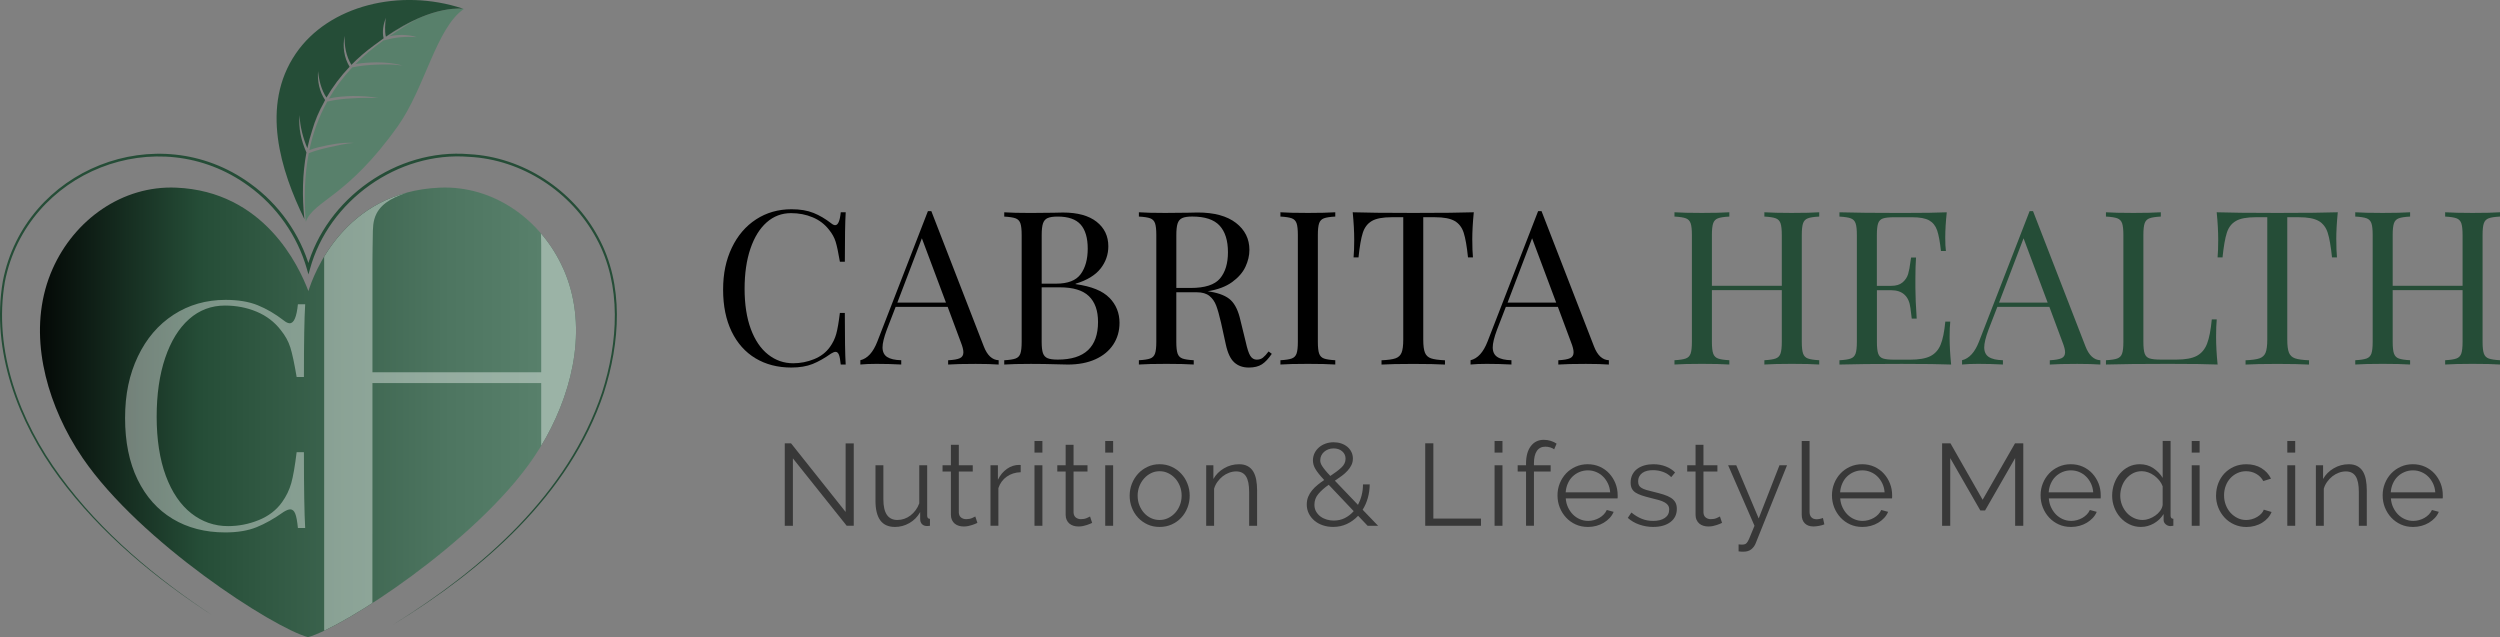 <?xml version="1.0" encoding="UTF-8"?><svg id="Layer_1" xmlns="http://www.w3.org/2000/svg" xmlns:xlink="http://www.w3.org/1999/xlink" viewBox="0 0 990 252.32"><rect x="0" y="0" width="990" height="252.32" fill="#808080" stroke="none"/><defs><style>.cls-1{fill:#fff;}.cls-2{fill:#383838;}.cls-3{opacity:.4;}.cls-4{fill:none;}.cls-5{fill:#58806b;}.cls-6{fill:#254d37;}.cls-7{fill:url(#linear-gradient);}.cls-8{clip-path:url(#clippath);}</style><clipPath id="clippath"><path class="cls-4" d="M223.05,106.39c-8.62-19.34-27.49-32.99-48.89-32.08-38.12,1.62-50.08,34.64-52.03,40.97-3.83-10.12-17.59-39.5-52.37-40.97-21.4-.91-40.27,12.74-48.89,32.08-9.68,21.71-4.33,46.67,6.81,66.8,1.57,2.83,3.27,5.58,5.1,8.25,22.75,33.26,75.54,67.23,89.19,70.87v-.03s0,.03,0,.03c13.65-3.64,66.44-37.61,89.19-70.87,1.83-2.67,3.53-5.42,5.1-8.25,11.14-20.13,16.49-45.09,6.81-66.8Z"/></clipPath><linearGradient id="linear-gradient" x1="8.05" y1="162.15" x2="237.18" y2="162.15" gradientUnits="userSpaceOnUse"><stop offset="0" stop-color="#000"/><stop offset=".31" stop-color="#254d37"/><stop offset=".42" stop-color="#305842"/><stop offset=".73" stop-color="#4d7560"/><stop offset=".9" stop-color="#58806b"/></linearGradient></defs><path class="cls-5" d="M151.93,15.21s0-.03,0-.04c-.92.66-1.8,1.31-2.62,1.94.87-.65,1.73-1.3,2.62-1.9Z"/><path class="cls-5" d="M183.33,3.42c-10.71-.53-22.32,5.42-30.5,11.12,0,.02,0,.05.01.07,4.04-2.66,8.33-4.97,12.58-7.19-3.83,2.14-7.59,4.46-11.23,6.95,3.58-.78,7.35-.74,10.82.33-4.22-.28-8.39.02-12.38,1.14l-.49.14s-.02-.09-.04-.14c-2.1,1.51-4.17,3.06-6.15,4.71-1.84,1.57-3.56,3.18-5.17,4.82,2.75-.5,5.53-.62,8.32-.68,3.43.05,6.92.25,10.22,1.26-3.39-.5-6.81-.5-10.21-.35-3.21.11-6.47.42-9.61,1.08-3.68,3.93-6.75,8.04-9.25,12.34,3.07-.72,6.19-.89,9.3-1,3.44-.01,6.88.17,10.26.78-3.42-.1-6.83-.09-10.23.13-3.35.17-6.74.52-9.99,1.29-3.38,6.08-5.68,12.51-7.09,19.24,1.19-.47,2.4-.85,3.62-1.15,4.55-1.06,9.24-2.02,13.93-1.72-3.1.24-6.13.93-9.16,1.61-2.9.65-5.87,1.36-8.62,2.45-1.66,8.58-1.92,17.65-1.18,27.12,3.38-8.58,16.31-9.47,36.48-37.86,10.64-14.97,15.21-38.95,26.13-46.36-.12-.04-.24-.08-.37-.12Z"/><path class="cls-5" d="M128.22,40.67c-1.86,3.3-3.46,6.95-4.6,10.96,1.21-3.78,2.73-7.44,4.6-10.96Z"/><path class="cls-6" d="M121.36,60.4c-2.06-4.61-3.28-9.8-2.72-14.83.12,4.48,1.34,8.99,3.06,13.13.51-2.4,1.17-4.75,1.91-7.07,1.14-4.02,2.74-7.66,4.6-10.96.18-.35.34-.71.53-1.05-2.27-3.33-3.08-7.48-2.8-11.43.38,3.65,1.31,7.41,3.33,10.46,2.5-4.32,5.54-8.4,9.17-12.21-2.21-3.63-2.86-8.13-1.94-12.23-.2,3.99.57,8.07,2.65,11.47,2.68-2.74,5.68-5.33,9-7.75.37-.29.76-.55,1.14-.83.81-.63,1.7-1.29,2.62-1.94-.67-2.74-.05-5.54.85-8.13-.21,2.45-.51,5.13.05,7.5,8.19-5.7,19.79-11.65,30.5-11.12-24.92-8.26-53.19-1.24-66.19,17.83-14.11,20.7-5.95,46.33,3.42,65.53-.96-9.07-.77-17.94.8-26.37Z"/><path class="cls-6" d="M155.89,247.21c35.15-21.91,69.02-51.51,82.53-91.83,6.28-19.68,7.94-42.34-2.25-60.99-9.91-18.44-29.47-31.25-50.45-32.28-28.08-2.29-55.57,17.3-62.97,44.41,0,0-.61,2.15-.61,2.15l-.61-2.15c-3.73-13.15-12.04-24.92-23.13-32.91C62.39,47.35,10.55,67.83,1.95,111.5c-4.74,27.38,5.86,55.29,21.98,77.2,16.3,22.29,37.85,40.27,60.81,55.4-23.11-14.98-44.81-32.81-61.32-55.04C7.12,167.08-3.6,138.92,1.12,111.33c8.66-44.41,61.28-65.28,97.95-38.66,11.32,8.11,19.83,20.08,23.67,33.5h-1.22c7.59-27.62,35.67-47.52,64.26-45.12,21.31,1.11,41.17,14.15,51.18,32.92,10.26,18.89,8.56,41.78,2.16,61.65-13.59,40.48-47.83,69.89-83.23,91.6h0Z"/><g class="cls-8"><rect class="cls-7" x="8.05" y="68.59" width="229.14" height="187.13"/><g class="cls-3"><path class="cls-1" d="M102.08,120.88c3.5,1.42,6.92,3.42,10.26,6,.92.75,1.71,1.13,2.38,1.13,1.67,0,2.75-2.5,3.25-7.51h2.88c-.34,5.42-.5,15.01-.5,28.78h-2.88c-.92-5.42-1.75-9.32-2.5-11.7-.75-2.38-2-4.65-3.75-6.82-2.5-3.25-5.69-5.69-9.57-7.32-3.88-1.63-8.07-2.44-12.58-2.44-5.42,0-10.16,1.8-14.2,5.38-4.05,3.59-7.19,8.7-9.45,15.33-2.25,6.63-3.38,14.41-3.38,23.33s1.21,16.89,3.63,23.4c2.42,6.51,5.78,11.45,10.07,14.83,4.3,3.38,9.15,5.07,14.58,5.07,4.17,0,8.21-.79,12.13-2.38,3.92-1.59,7.01-3.96,9.26-7.13,1.67-2.33,2.88-4.84,3.63-7.51.75-2.67,1.46-6.76,2.13-12.26h2.88c0,14.35.17,24.36.5,30.03h-2.88c-.25-2.67-.61-4.57-1.06-5.69-.46-1.12-1.11-1.69-1.94-1.69-.67,0-1.54.33-2.63,1-3.75,2.67-7.34,4.69-10.76,6.07-3.42,1.38-7.55,2.06-12.39,2.06-7.92,0-14.87-1.79-20.83-5.38-5.96-3.59-10.59-8.78-13.89-15.58-3.3-6.8-4.94-14.91-4.94-24.33s1.69-17.31,5.07-24.4,8.09-12.6,14.14-16.52c6.05-3.92,12.91-5.88,20.58-5.88,5,0,9.26.71,12.76,2.13Z"/><path class="cls-1" d="M160.41,76.52c-1.83.67-3.62,1.41-5.33,2.34-.19.1-.37.2-.55.31-2.26,1.32-4.26,3.1-5.45,5.46-1.46,2.89-1.42,5.8-1.46,9-.04,3.23-.13,6.84-.13,10.07,0,14.57,0,29.15,0,43.72h66.83s0-50.48,0-50.48c0-5.42-.41-9.34-1.23-11.77-.82-2.42-2.37-4.06-4.63-4.92-2.26-.86-5.86-1.42-10.8-1.71v-4.28c6.3.43,15.01.64,26.12.64,11.79,0,20.56-.21,26.32-.64v4.28c-4.93.29-8.53.85-10.8,1.71-2.26.85-3.81,2.5-4.63,4.92-.82,2.43-1.23,6.35-1.23,11.77v106.1c0,5.42.41,9.34,1.23,11.77.82,2.43,2.37,4.06,4.63,4.92,2.26.86,5.86,1.43,10.8,1.71v4.28c-5.76-.43-14.53-.64-26.32-.64-11.1,0-19.81.21-26.12.64v-4.28c4.93-.28,8.53-.85,10.8-1.71,2.26-.85,3.8-2.49,4.63-4.92.82-2.43,1.23-6.35,1.23-11.77v-51.34h-66.83v41.78s-.04,93.71-.04,93.71h-19.08V96.94c0-5.42-.41-9.34-1.23-11.77-.82-2.42-2.37-4.06-4.63-4.92-2.26-.86-5.86-1.42-10.79-1.71v-4.28c5.76.43,14.53.64,26.32.64,10.97,0,19.67-.21,26.11-.64-.03,0,2.96.03,2.96.03-2.21.74-4.48,1.42-6.69,2.23Z"/></g></g><path d="M322.13,84.31c2.39.96,4.71,2.33,6.98,4.09.63.51,1.16.77,1.62.77,1.14,0,1.87-1.7,2.21-5.11h1.96c-.23,3.69-.34,10.22-.34,19.59h-1.96c-.63-3.69-1.19-6.35-1.7-7.97-.51-1.62-1.36-3.16-2.56-4.64-1.7-2.21-3.88-3.88-6.52-4.98-2.64-1.11-5.49-1.66-8.56-1.66-3.69,0-6.91,1.22-9.67,3.66-2.75,2.44-4.9,5.92-6.43,10.43-1.53,4.52-2.3,9.81-2.3,15.89s.82,11.5,2.47,15.93,3.93,7.79,6.86,10.09c2.92,2.3,6.23,3.45,9.92,3.45,2.84,0,5.59-.54,8.26-1.62,2.67-1.08,4.77-2.7,6.3-4.85,1.14-1.59,1.96-3.29,2.47-5.11s.99-4.6,1.45-8.35h1.96c0,9.77.11,16.58.34,20.44h-1.96c-.17-1.82-.41-3.11-.72-3.88-.31-.77-.75-1.15-1.32-1.15-.46,0-1.05.23-1.79.68-2.56,1.82-5,3.19-7.32,4.13-2.33.93-5.14,1.4-8.43,1.4-5.4,0-10.12-1.22-14.18-3.66-4.06-2.44-7.21-5.98-9.45-10.6-2.24-4.63-3.37-10.15-3.37-16.57s1.15-11.78,3.45-16.61c2.3-4.82,5.51-8.57,9.62-11.24s8.79-4,14.01-4c3.41,0,6.3.48,8.69,1.45Z"/><path d="M395.47,142.66v1.7c-2.27-.17-5.31-.26-9.11-.26-4.88,0-8.52.09-10.9.26v-1.7c2.16-.11,3.7-.38,4.64-.81.94-.43,1.4-1.21,1.4-2.34,0-.96-.34-2.3-1.02-4.01l-5.2-13.97h-20.61l-3.49,9.03c-1.14,3.06-1.7,5.39-1.7,6.98,0,1.76.61,3.04,1.83,3.83s3.08,1.22,5.58,1.28v1.7c-3.24-.17-6.5-.26-9.8-.26-2.56,0-4.68.09-6.39.26v-1.7c2.84-.68,5.08-3.15,6.73-7.41l20.02-51.62h1.36l20.78,53.58c1.36,3.52,3.32,5.34,5.88,5.45ZM374.6,119.83l-9.54-25.47-9.71,25.47h19.25Z"/><path d="M439.33,117.91c2.67,2.75,4,6.06,4,9.92,0,3.24-.83,6.11-2.47,8.6-1.65,2.5-4,4.45-7.07,5.84s-6.7,2.09-10.9,2.09c-1.53,0-2.84-.03-3.92-.09-3.64-.11-7.21-.17-10.73-.17-4.66,0-8.18.09-10.56.26v-1.7c2.04-.11,3.53-.34,4.47-.68.94-.34,1.58-.99,1.92-1.96.34-.96.51-2.53.51-4.68v-42.25c0-2.16-.17-3.72-.51-4.68-.34-.96-.98-1.62-1.92-1.96-.94-.34-2.43-.57-4.47-.68v-1.7c2.38.17,5.85.26,10.39.26l9.2-.09c1.08-.06,2.3-.08,3.66-.08,5.79,0,10.23,1.22,13.33,3.66,3.09,2.44,4.64,5.68,4.64,9.71,0,3.29-1.04,6.25-3.11,8.86s-5.35,4.6-9.84,5.96v.17c6.25.85,10.7,2.66,13.37,5.41ZM414.85,86.35c-.88.4-1.49,1.11-1.83,2.13-.34,1.02-.51,2.56-.51,4.6v19.25h5.71c4.65,0,7.91-1.26,9.75-3.79,1.84-2.53,2.77-5.89,2.77-10.09s-.94-7.44-2.81-9.54c-1.87-2.1-4.91-3.15-9.11-3.15-1.76,0-3.08.2-3.96.6ZM434.82,127.49c0-4.49-1.21-7.89-3.62-10.22-2.42-2.33-6.26-3.49-11.54-3.49h-7.16v21.55c0,2.05.17,3.55.51,4.52.34.96.95,1.63,1.83,2s2.23.55,4.05.55c10.62,0,15.93-4.97,15.93-14.91Z"/><path d="M503.64,140.1c-1.31,1.93-2.61,3.32-3.92,4.17s-3.04,1.28-5.2,1.28c-2.33,0-4.25-.68-5.75-2.04-1.51-1.36-2.63-3.75-3.36-7.16l-1.87-8.52c-.68-2.95-1.32-5.22-1.92-6.81-.6-1.59-1.49-2.86-2.68-3.83-1.19-.96-2.87-1.45-5.03-1.45h-8.09v19.59c0,2.16.17,3.72.51,4.68.34.97.98,1.62,1.92,1.96s2.43.57,4.47.68v1.7c-2.61-.17-6.22-.26-10.82-.26-4.88,0-8.52.09-10.9.26v-1.7c2.04-.11,3.54-.34,4.47-.68s1.58-.99,1.92-1.96c.34-.96.51-2.53.51-4.68v-42.25c0-2.16-.17-3.72-.51-4.68s-.98-1.62-1.92-1.96c-.94-.34-2.43-.57-4.47-.68v-1.7c2.39.17,5.85.26,10.39.26l9.2-.09c1.08-.06,2.3-.08,3.66-.08,6.59,0,11.65,1.38,15.2,4.13,3.55,2.75,5.32,6.32,5.32,10.69,0,2.22-.53,4.45-1.58,6.69s-2.81,4.26-5.28,6.05c-2.47,1.79-5.69,3-9.67,3.62l1.02.17c3.75.63,6.47,1.76,8.18,3.41,1.7,1.65,2.95,4.26,3.75,7.84l2.13,8.69c.57,2.61,1.16,4.43,1.79,5.45s1.48,1.53,2.56,1.53c.96,0,1.78-.26,2.43-.77.65-.51,1.4-1.33,2.26-2.47l1.28.94ZM468.17,86.35c-.88.4-1.49,1.11-1.83,2.13s-.51,2.56-.51,4.6v20.95h5.71c5.62,0,9.48-1.25,11.58-3.75,2.1-2.5,3.15-5.96,3.15-10.39,0-4.66-1.11-8.18-3.32-10.56-2.21-2.39-5.82-3.58-10.82-3.58-1.76,0-3.08.2-3.96.6Z"/><path d="M528.77,85.76c-2.04.11-3.54.34-4.47.68-.94.34-1.58.99-1.92,1.96s-.51,2.53-.51,4.68v42.25c0,2.16.17,3.72.51,4.68.34.97.98,1.62,1.92,1.96s2.43.57,4.47.68v1.7c-2.61-.17-6.22-.26-10.82-.26-4.88,0-8.52.09-10.9.26v-1.7c2.04-.11,3.54-.34,4.47-.68s1.58-.99,1.92-1.96c.34-.96.51-2.53.51-4.68v-42.25c0-2.16-.17-3.72-.51-4.68s-.98-1.62-1.92-1.96c-.94-.34-2.43-.57-4.47-.68v-1.7c2.39.17,6.02.26,10.9.26,4.54,0,8.15-.09,10.82-.26v1.7Z"/><path d="M583.03,94.96c0,2.84.09,5.17.26,6.98h-1.96c-.45-4.37-1.02-7.62-1.7-9.75-.68-2.13-1.87-3.69-3.58-4.68s-4.32-1.49-7.84-1.49h-4.6v48.47c0,2.39.23,4.12.68,5.2.45,1.08,1.25,1.82,2.38,2.21,1.14.4,2.98.66,5.54.77v1.7c-2.95-.17-7.13-.26-12.52-.26-5.68,0-9.88.09-12.61.26v-1.7c2.56-.11,4.4-.37,5.54-.77,1.14-.4,1.93-1.13,2.39-2.21.45-1.08.68-2.81.68-5.2v-48.47h-4.6c-3.52,0-6.13.5-7.84,1.49s-2.89,2.56-3.58,4.68-1.25,5.38-1.7,9.75h-1.96c.17-1.82.26-4.15.26-6.98,0-3.24-.2-6.87-.6-10.9,4.71.17,12.72.26,24.02.26s19.22-.09,23.93-.26c-.4,4.03-.6,7.67-.6,10.9Z"/><path d="M637.11,142.66v1.7c-2.27-.17-5.31-.26-9.12-.26-4.88,0-8.52.09-10.9.26v-1.7c2.16-.11,3.7-.38,4.64-.81s1.41-1.21,1.41-2.34c0-.96-.34-2.3-1.02-4.01l-5.2-13.97h-20.61l-3.49,9.03c-1.14,3.06-1.7,5.39-1.7,6.98,0,1.76.61,3.04,1.83,3.83,1.22.8,3.08,1.22,5.58,1.28v1.7c-3.24-.17-6.5-.26-9.8-.26-2.56,0-4.68.09-6.39.26v-1.7c2.84-.68,5.08-3.15,6.73-7.41l20.02-51.62h1.36l20.78,53.58c1.36,3.52,3.32,5.34,5.88,5.45ZM616.25,119.83l-9.54-25.47-9.71,25.47h19.25Z"/><path class="cls-6" d="M715.94,86.44c-.94.34-1.58.99-1.92,1.96s-.51,2.53-.51,4.68v42.25c0,2.16.17,3.72.51,4.68.34.97.98,1.62,1.92,1.96s2.43.57,4.47.68v1.7c-2.39-.17-6.02-.26-10.9-.26-4.6,0-8.21.09-10.82.26v-1.7c2.04-.11,3.54-.34,4.47-.68s1.58-.99,1.92-1.96c.34-.96.51-2.53.51-4.68v-20.44h-27.68v20.44c0,2.16.17,3.72.51,4.68.34.97.98,1.62,1.92,1.96.94.34,2.43.57,4.47.68v1.7c-2.61-.17-6.22-.26-10.82-.26-4.88,0-8.52.09-10.9.26v-1.7c2.04-.11,3.53-.34,4.47-.68.94-.34,1.58-.99,1.92-1.96.34-.96.51-2.53.51-4.68v-42.25c0-2.16-.17-3.72-.51-4.68-.34-.96-.98-1.62-1.92-1.96-.94-.34-2.43-.57-4.47-.68v-1.7c2.38.17,6.02.26,10.9.26,4.54,0,8.15-.09,10.82-.26v1.7c-2.04.11-3.53.34-4.47.68-.94.34-1.58.99-1.92,1.96-.34.96-.51,2.53-.51,4.68v20.1h27.68v-20.1c0-2.16-.17-3.72-.51-4.68s-.98-1.62-1.92-1.96c-.94-.34-2.43-.57-4.47-.68v-1.7c2.61.17,6.22.26,10.82.26,4.88,0,8.52-.09,10.9-.26v1.7c-2.04.11-3.54.34-4.47.68Z"/><path class="cls-6" d="M772.63,144.36c-3.86-.17-10.36-.26-19.51-.26-10.9,0-19.14.09-24.7.26v-1.7c2.04-.11,3.54-.34,4.47-.68s1.58-.99,1.92-1.96c.34-.96.51-2.53.51-4.68v-42.25c0-2.16-.17-3.72-.51-4.68s-.98-1.62-1.92-1.96c-.94-.34-2.43-.57-4.47-.68v-1.7c5.56.17,13.8.26,24.7.26,8.35,0,14.28-.09,17.8-.26-.4,3.75-.6,7.1-.6,10.05,0,2.21.08,3.98.26,5.28h-1.96c-.4-3.69-.91-6.43-1.53-8.22-.63-1.79-1.68-3.09-3.15-3.92-1.48-.82-3.72-1.23-6.73-1.23h-7.07c-2.04,0-3.54.16-4.47.47s-1.58.95-1.92,1.92-.51,2.53-.51,4.68v20.1h5.62c1.99,0,3.52-.47,4.6-1.4,1.08-.94,1.8-2.05,2.17-3.32s.67-2.88.9-4.81l.26-1.7h1.96c-.17,2.39-.25,5.05-.25,8.01v4.09c0,2.9.17,6.93.51,12.09h-1.96c-.06-.4-.23-1.77-.51-4.13-.28-2.36-1.06-4.13-2.34-5.32-1.28-1.19-3.05-1.79-5.32-1.79h-5.62v20.44c0,2.16.17,3.72.51,4.68.34.97.98,1.61,1.92,1.92.94.31,2.43.47,4.47.47h6.22c3.52,0,6.2-.47,8.05-1.4,1.84-.94,3.19-2.44,4.05-4.52s1.48-5.12,1.87-9.16h1.96c-.17,1.53-.26,3.58-.26,6.13,0,3.24.2,6.87.6,10.9Z"/><path class="cls-6" d="M831.74,142.66v1.7c-2.27-.17-5.31-.26-9.12-.26-4.88,0-8.52.09-10.9.26v-1.7c2.16-.11,3.7-.38,4.64-.81s1.41-1.21,1.41-2.34c0-.96-.34-2.3-1.02-4.01l-5.2-13.97h-20.61l-3.49,9.03c-1.14,3.06-1.7,5.39-1.7,6.98,0,1.76.61,3.04,1.83,3.83,1.22.8,3.08,1.22,5.58,1.28v1.7c-3.24-.17-6.5-.26-9.8-.26-2.56,0-4.68.09-6.39.26v-1.7c2.84-.68,5.08-3.15,6.73-7.41l20.02-51.62h1.36l20.78,53.58c1.36,3.52,3.32,5.34,5.88,5.45ZM810.87,119.83l-9.54-25.47-9.71,25.47h19.25Z"/><path class="cls-6" d="M855.68,85.76c-2.04.11-3.54.34-4.47.68-.94.34-1.58.99-1.92,1.96s-.51,2.53-.51,4.68v42.25c0,2.16.17,3.72.51,4.68.34.97.98,1.61,1.92,1.92.94.31,2.43.47,4.47.47h6.22c3.52,0,6.2-.5,8.05-1.49,1.84-.99,3.19-2.6,4.05-4.81.85-2.22,1.48-5.42,1.87-9.63h1.96c-.17,1.76-.26,4.09-.26,6.98,0,3.24.2,6.87.6,10.9-3.86-.17-10.36-.26-19.51-.26-10.9,0-19.14.09-24.7.26v-1.7c2.04-.11,3.54-.34,4.47-.68s1.58-.99,1.92-1.96c.34-.96.51-2.53.51-4.68v-42.25c0-2.16-.17-3.72-.51-4.68s-.98-1.62-1.92-1.96c-.94-.34-2.43-.57-4.47-.68v-1.7c2.39.17,6.02.26,10.9.26,4.54,0,8.15-.09,10.82-.26v1.7Z"/><path class="cls-6" d="M925.18,94.96c0,2.84.08,5.17.26,6.98h-1.96c-.46-4.37-1.02-7.62-1.7-9.75s-1.87-3.69-3.58-4.68-4.32-1.49-7.84-1.49h-4.6v48.47c0,2.39.23,4.12.68,5.2.45,1.08,1.25,1.82,2.39,2.21,1.13.4,2.98.66,5.54.77v1.7c-2.95-.17-7.13-.26-12.52-.26-5.68,0-9.88.09-12.61.26v-1.7c2.56-.11,4.4-.37,5.54-.77,1.13-.4,1.93-1.13,2.38-2.21s.68-2.81.68-5.2v-48.47h-4.6c-3.52,0-6.13.5-7.84,1.49s-2.9,2.56-3.58,4.68c-.68,2.13-1.25,5.38-1.7,9.75h-1.96c.17-1.82.25-4.15.25-6.98,0-3.24-.2-6.87-.6-10.9,4.71.17,12.72.26,24.02.26s19.22-.09,23.93-.26c-.4,4.03-.6,7.67-.6,10.9Z"/><path class="cls-6" d="M985.53,86.44c-.94.34-1.58.99-1.92,1.96s-.51,2.53-.51,4.68v42.25c0,2.16.17,3.72.51,4.68.34.97.98,1.62,1.92,1.96s2.43.57,4.47.68v1.7c-2.39-.17-6.02-.26-10.9-.26-4.6,0-8.21.09-10.82.26v-1.7c2.04-.11,3.54-.34,4.47-.68s1.58-.99,1.92-1.96c.34-.96.51-2.53.51-4.68v-20.44h-27.68v20.44c0,2.16.17,3.72.51,4.68.34.97.98,1.62,1.92,1.96.94.34,2.43.57,4.47.68v1.7c-2.61-.17-6.22-.26-10.82-.26-4.88,0-8.52.09-10.9.26v-1.7c2.04-.11,3.53-.34,4.47-.68.94-.34,1.58-.99,1.92-1.96.34-.96.51-2.53.51-4.68v-42.25c0-2.16-.17-3.72-.51-4.68-.34-.96-.98-1.62-1.92-1.96-.94-.34-2.43-.57-4.47-.68v-1.7c2.38.17,6.02.26,10.9.26,4.54,0,8.15-.09,10.82-.26v1.7c-2.04.11-3.53.34-4.47.68-.94.34-1.58.99-1.92,1.96-.34.96-.51,2.53-.51,4.68v20.1h27.68v-20.1c0-2.16-.17-3.72-.51-4.68s-.98-1.62-1.92-1.96c-.94-.34-2.43-.57-4.47-.68v-1.7c2.61.17,6.22.26,10.82.26,4.88,0,8.52-.09,10.9-.26v1.7c-2.04.11-3.54.34-4.47.68Z"/><path class="cls-2" d="M313.99,181.53v26.68h-3.22v-32.66h2.48l21.62,27.18v-27.14h3.22v32.61h-2.8l-21.3-26.68Z"/><path class="cls-2" d="M354.42,208.67c-2.61,0-4.55-.87-5.82-2.6-1.27-1.73-1.91-4.32-1.91-7.75v-14.07h3.13v13.52c0,5.43,1.85,8.14,5.57,8.14.92,0,1.82-.15,2.71-.46.89-.31,1.71-.75,2.46-1.33.75-.58,1.43-1.27,2.02-2.07.6-.8,1.08-1.7,1.45-2.72v-15.09h3.13v19.92c0,.86.37,1.29,1.1,1.29v2.76c-.37.06-.67.09-.9.09h-.48c-.74-.03-1.33-.29-1.8-.78-.46-.49-.69-1.15-.69-1.98v-2.76c-1.04,1.87-2.46,3.32-4.26,4.35-1.79,1.03-3.7,1.54-5.73,1.54Z"/><path class="cls-2" d="M387.03,207.06c-.18.09-.45.21-.8.37-.35.15-.76.31-1.22.46-.46.16-.98.29-1.56.42-.58.12-1.2.18-1.84.18-.68,0-1.32-.09-1.93-.28-.61-.18-1.15-.47-1.61-.85-.46-.39-.83-.87-1.1-1.45-.27-.58-.41-1.26-.41-2.02v-17.16h-3.31v-2.48h3.31v-8.1h3.13v8.1h5.52v2.48h-5.52v16.28c.06.89.37,1.54.94,1.96.57.41,1.22.62,1.95.62.89,0,1.67-.14,2.35-.44.67-.29,1.1-.5,1.29-.62l.83,2.53Z"/><path class="cls-2" d="M404.19,187c-2.12.06-3.96.65-5.52,1.75-1.56,1.1-2.67,2.62-3.31,4.55v14.9h-3.13v-23.96h2.94v5.75c.89-1.84,2.08-3.28,3.59-4.33,1.5-1.04,3.11-1.56,4.83-1.56.25,0,.44.02.6.05v2.85Z"/><path class="cls-2" d="M409.66,179.23v-4.6h3.13v4.6h-3.13ZM409.66,208.21v-23.96h3.13v23.96h-3.13Z"/><path class="cls-2" d="M432.48,207.06c-.18.09-.45.21-.81.37s-.76.31-1.22.46c-.46.16-.98.29-1.56.42s-1.2.18-1.84.18-1.32-.09-1.93-.28c-.61-.18-1.15-.47-1.61-.85-.46-.39-.83-.87-1.1-1.45s-.41-1.26-.41-2.02v-17.16h-3.31v-2.48h3.31v-8.1h3.13v8.1h5.52v2.48h-5.52v16.28c.06.89.38,1.54.94,1.96.57.41,1.22.62,1.95.62.89,0,1.67-.14,2.35-.44.67-.29,1.1-.5,1.29-.62l.83,2.53Z"/><path class="cls-2" d="M437.67,179.23v-4.6h3.13v4.6h-3.13ZM437.67,208.21v-23.96h3.13v23.96h-3.13Z"/><path class="cls-2" d="M459.2,208.67c-1.75,0-3.34-.33-4.78-.99s-2.69-1.55-3.75-2.69-1.88-2.46-2.46-3.96c-.58-1.5-.87-3.08-.87-4.74s.3-3.28.9-4.78c.6-1.5,1.43-2.82,2.48-3.96s2.31-2.04,3.75-2.71c1.44-.68,3.02-1.01,4.74-1.01s3.3.34,4.76,1.01c1.46.67,2.72,1.58,3.77,2.71,1.06,1.13,1.89,2.46,2.48,3.96.6,1.5.9,3.1.9,4.78s-.29,3.23-.88,4.74c-.58,1.5-1.4,2.82-2.46,3.96s-2.32,2.03-3.77,2.69c-1.46.66-3.06.99-4.81.99ZM450.51,196.34c0,1.35.23,2.6.69,3.75.46,1.15,1.08,2.16,1.86,3.04.78.87,1.7,1.56,2.76,2.05,1.06.49,2.18.74,3.38.74s2.32-.25,3.38-.76,1.98-1.19,2.78-2.07c.8-.88,1.43-1.89,1.88-3.06.46-1.17.69-2.42.69-3.77s-.23-2.57-.69-3.75c-.46-1.18-1.09-2.21-1.88-3.08-.8-.88-1.73-1.56-2.78-2.07s-2.18-.76-3.38-.76-2.32.25-3.36.76c-1.04.51-1.96,1.2-2.76,2.09-.8.89-1.43,1.93-1.89,3.1-.46,1.18-.69,2.45-.69,3.8Z"/><path class="cls-2" d="M497.79,208.21h-3.13v-13.39c0-2.85-.42-4.92-1.26-6.21s-2.14-1.93-3.89-1.93c-.92,0-1.84.17-2.76.51-.92.34-1.77.81-2.55,1.42-.78.62-1.48,1.34-2.09,2.19-.61.84-1.06,1.76-1.33,2.74v14.67h-3.13v-23.96h2.85v5.43c.98-1.75,2.38-3.16,4.21-4.23,1.83-1.07,3.81-1.61,5.96-1.61,1.32,0,2.44.24,3.36.74.92.49,1.66,1.18,2.21,2.07s.95,1.98,1.2,3.26c.24,1.29.37,2.72.37,4.28v14.03Z"/><path class="cls-2" d="M541.58,208.21l-3.77-3.96c-1.29,1.38-2.77,2.46-4.44,3.24-1.67.78-3.49,1.17-5.45,1.17-1.44,0-2.8-.21-4.07-.64s-2.38-1.03-3.31-1.82-1.68-1.72-2.23-2.8c-.55-1.09-.83-2.29-.83-3.61,0-1.1.18-2.11.55-3.03.37-.92.88-1.77,1.52-2.55s1.38-1.51,2.21-2.19c.83-.67,1.7-1.32,2.62-1.93-.83-.89-1.53-1.69-2.09-2.39s-1.03-1.36-1.38-1.96c-.35-.6-.61-1.17-.76-1.72s-.23-1.12-.23-1.7c0-1.01.21-1.95.62-2.83.41-.87.99-1.63,1.73-2.28.74-.65,1.6-1.15,2.6-1.52,1-.37,2.08-.55,3.24-.55,1.07,0,2.07.15,2.99.46.92.31,1.72.75,2.41,1.31.69.57,1.23,1.25,1.63,2.05.4.8.6,1.67.6,2.62s-.19,1.82-.58,2.6c-.38.78-.9,1.53-1.54,2.23s-1.4,1.38-2.25,2.02c-.86.64-1.78,1.29-2.76,1.93l9.15,9.57c.61-1.16,1.1-2.43,1.45-3.8.35-1.36.53-2.79.53-4.3h2.67c-.03,1.9-.28,3.7-.76,5.38-.48,1.69-1.16,3.24-2.05,4.65l6.12,6.35h-4.14ZM528.24,206.14c1.56,0,3.01-.33,4.32-.99,1.32-.66,2.48-1.57,3.5-2.74l-9.89-10.44c-1.63,1.13-2.97,2.32-4.05,3.57-1.07,1.24-1.61,2.69-1.61,4.35,0,1.01.22,1.91.67,2.69s1.03,1.44,1.77,1.98c.74.54,1.56.93,2.48,1.2.92.26,1.85.39,2.8.39ZM522.81,182.22c0,.37.05.74.16,1.1.11.37.31.79.62,1.27.31.48.71,1.03,1.22,1.65.51.63,1.17,1.37,2,2.23,1.78-1.16,3.23-2.26,4.35-3.29,1.12-1.02,1.68-2.2,1.68-3.52,0-1.2-.44-2.18-1.33-2.94-.89-.77-2.02-1.15-3.4-1.15-.77,0-1.47.12-2.11.37s-1.2.58-1.68,1.01-.84.92-1.1,1.47c-.26.55-.39,1.15-.39,1.79Z"/><path class="cls-2" d="M564.39,208.21v-32.66h3.22v29.81h18.86v2.85h-22.08Z"/><path class="cls-2" d="M591.85,179.23v-4.6h3.13v4.6h-3.13ZM591.85,208.21v-23.96h3.13v23.96h-3.13Z"/><path class="cls-2" d="M604.31,208.21v-21.48h-3.31v-2.48h3.31v-.65c0-2.94.63-5.25,1.89-6.92,1.26-1.67,2.97-2.51,5.15-2.51.95,0,1.87.14,2.76.42.89.28,1.66.64,2.3,1.1l-.96,2.25c-.43-.34-.96-.6-1.59-.78s-1.26-.28-1.91-.28c-1.47,0-2.59.57-3.36,1.7s-1.15,2.77-1.15,4.92v.74h6.62v2.48h-6.62v21.48h-3.13Z"/><path class="cls-2" d="M628.78,208.67c-1.75,0-3.35-.33-4.81-.99-1.46-.66-2.72-1.56-3.79-2.71-1.07-1.15-1.91-2.48-2.51-3.98-.6-1.5-.9-3.11-.9-4.83s.3-3.27.9-4.76c.6-1.49,1.43-2.79,2.48-3.91,1.06-1.12,2.32-2.01,3.79-2.67s3.07-.99,4.78-.99,3.35.33,4.81.99c1.46.66,2.71,1.56,3.75,2.69,1.04,1.14,1.85,2.44,2.44,3.91.58,1.47.88,3.04.88,4.69v.74c0,.25-.02.41-.05.51h-20.51c.09,1.29.39,2.48.9,3.56s1.16,2.03,1.95,2.83c.8.8,1.71,1.42,2.74,1.86,1.03.45,2.12.67,3.29.67.77,0,1.53-.11,2.3-.32.77-.21,1.47-.51,2.12-.88.64-.37,1.23-.82,1.75-1.36.52-.54.92-1.12,1.2-1.77l2.71.74c-.37.89-.89,1.7-1.56,2.42-.68.72-1.46,1.35-2.35,1.89-.89.54-1.87.95-2.94,1.24-1.07.29-2.19.44-3.36.44ZM637.62,194.96c-.09-1.29-.39-2.46-.9-3.52-.51-1.06-1.15-1.97-1.93-2.74s-1.69-1.36-2.71-1.79c-1.03-.43-2.12-.65-3.29-.65s-2.27.22-3.31.65c-1.04.43-1.95,1.03-2.74,1.79s-1.41,1.69-1.88,2.76c-.48,1.07-.76,2.24-.85,3.5h17.62Z"/><path class="cls-2" d="M654.68,208.67c-1.87,0-3.69-.31-5.47-.92s-3.31-1.5-4.6-2.67l1.43-2.12c1.35,1.1,2.72,1.93,4.12,2.49s2.89.83,4.49.83c1.93,0,3.47-.39,4.62-1.17,1.15-.78,1.73-1.89,1.73-3.33,0-.68-.15-1.23-.46-1.68-.31-.44-.76-.84-1.36-1.17-.6-.34-1.35-.64-2.25-.9-.91-.26-1.95-.53-3.15-.81-1.38-.34-2.58-.67-3.59-1.01-1.01-.34-1.85-.72-2.51-1.15s-1.15-.96-1.47-1.59c-.32-.63-.48-1.42-.48-2.37,0-1.2.24-2.26.71-3.17.47-.92,1.12-1.68,1.93-2.28.81-.6,1.76-1.05,2.85-1.36s2.25-.46,3.47-.46c1.84,0,3.51.3,5.01.9s2.71,1.39,3.63,2.37l-1.52,1.84c-.89-.92-1.97-1.61-3.24-2.07-1.27-.46-2.6-.69-3.98-.69-.83,0-1.59.08-2.3.25-.71.17-1.33.44-1.86.81-.54.37-.96.84-1.26,1.4-.31.57-.46,1.23-.46,2,0,.65.11,1.17.32,1.56.21.4.57.75,1.06,1.04.49.29,1.11.55,1.86.78.75.23,1.66.47,2.74.71,1.53.37,2.88.74,4.05,1.1,1.17.37,2.14.8,2.92,1.29.78.49,1.37,1.09,1.77,1.79.4.71.6,1.56.6,2.58,0,2.21-.84,3.96-2.53,5.24s-3.95,1.93-6.81,1.93Z"/><path class="cls-2" d="M681.91,207.06c-.18.09-.45.21-.8.37-.35.15-.76.31-1.22.46-.46.16-.98.29-1.56.42-.58.12-1.2.18-1.84.18-.68,0-1.32-.09-1.93-.28-.61-.18-1.15-.47-1.61-.85-.46-.39-.83-.87-1.1-1.45-.27-.58-.41-1.26-.41-2.02v-17.16h-3.31v-2.48h3.31v-8.1h3.13v8.1h5.52v2.48h-5.52v16.28c.06.89.37,1.54.94,1.96.57.41,1.22.62,1.95.62.89,0,1.67-.14,2.35-.44.67-.29,1.1-.5,1.29-.62l.83,2.53Z"/><path class="cls-2" d="M688.49,215.57c.24.03.48.05.71.07.23.01.45.02.67.02.55,0,.99-.08,1.31-.23.32-.16.64-.49.94-1.01.31-.52.65-1.27,1.03-2.25.38-.98.93-2.3,1.63-3.96l-10.44-23.96h3.22l8.88,21.06,8.23-21.06h2.99l-12.42,30.91c-.34.89-.9,1.66-1.68,2.32-.78.66-1.85.99-3.2.99-.31,0-.6,0-.87-.02s-.61-.05-1.01-.11v-2.76Z"/><path class="cls-2" d="M713.46,174.63h3.13v28.15c0,.89.25,1.59.74,2.09.49.51,1.18.76,2.07.76.34,0,.74-.05,1.2-.14.46-.09.89-.22,1.29-.37l.55,2.53c-.58.25-1.3.45-2.14.6s-1.57.23-2.18.23c-1.44,0-2.58-.41-3.4-1.22-.83-.81-1.24-1.96-1.24-3.43v-29.21Z"/><path class="cls-2" d="M737.47,208.67c-1.75,0-3.35-.33-4.81-.99-1.46-.66-2.72-1.56-3.79-2.71-1.07-1.15-1.91-2.48-2.51-3.98-.6-1.5-.9-3.11-.9-4.83s.3-3.27.9-4.76c.6-1.49,1.43-2.79,2.48-3.91,1.06-1.12,2.32-2.01,3.79-2.67s3.07-.99,4.78-.99,3.35.33,4.81.99c1.46.66,2.71,1.56,3.75,2.69,1.04,1.14,1.85,2.44,2.44,3.91.58,1.47.88,3.04.88,4.69v.74c0,.25-.02.41-.05.51h-20.51c.09,1.29.39,2.48.9,3.56s1.16,2.03,1.95,2.83c.8.8,1.71,1.42,2.74,1.86,1.03.45,2.12.67,3.29.67.77,0,1.53-.11,2.3-.32.77-.21,1.47-.51,2.12-.88.64-.37,1.23-.82,1.75-1.36.52-.54.92-1.12,1.2-1.77l2.71.74c-.37.89-.89,1.7-1.56,2.42-.68.72-1.46,1.35-2.35,1.89-.89.54-1.87.95-2.94,1.24-1.07.29-2.19.44-3.36.44ZM746.3,194.96c-.09-1.29-.39-2.46-.9-3.52-.51-1.06-1.15-1.97-1.93-2.74s-1.69-1.36-2.71-1.79c-1.03-.43-2.12-.65-3.29-.65s-2.27.22-3.31.65c-1.04.43-1.95,1.03-2.74,1.79s-1.41,1.69-1.88,2.76c-.48,1.07-.76,2.24-.85,3.5h17.62Z"/><path class="cls-2" d="M798,208.21v-26.81l-11.91,20.74h-1.89l-11.91-20.74v26.81h-3.22v-32.66h3.31l12.74,22.36,12.83-22.36h3.27v32.66h-3.22Z"/><path class="cls-2" d="M820.08,208.67c-1.75,0-3.35-.33-4.81-.99-1.46-.66-2.72-1.56-3.79-2.71-1.07-1.15-1.91-2.48-2.51-3.98-.6-1.5-.9-3.11-.9-4.83s.3-3.27.9-4.76c.6-1.49,1.43-2.79,2.48-3.91,1.06-1.12,2.32-2.01,3.79-2.67,1.47-.66,3.07-.99,4.78-.99s3.35.33,4.81.99,2.71,1.56,3.75,2.69c1.04,1.14,1.85,2.44,2.44,3.91.58,1.47.87,3.04.87,4.69v.74c0,.25-.01.41-.04.51h-20.51c.09,1.29.39,2.48.9,3.56s1.16,2.03,1.95,2.83c.8.8,1.71,1.42,2.74,1.86,1.03.45,2.12.67,3.29.67.77,0,1.53-.11,2.3-.32s1.47-.51,2.12-.88c.64-.37,1.23-.82,1.75-1.36.52-.54.92-1.12,1.2-1.77l2.72.74c-.37.89-.89,1.7-1.57,2.42-.67.72-1.46,1.35-2.35,1.89-.89.54-1.87.95-2.94,1.24-1.07.29-2.19.44-3.36.44ZM828.91,194.96c-.09-1.29-.39-2.46-.9-3.52s-1.15-1.97-1.93-2.74-1.69-1.36-2.72-1.79c-1.03-.43-2.12-.65-3.29-.65s-2.27.22-3.31.65c-1.04.43-1.95,1.03-2.74,1.79s-1.41,1.69-1.89,2.76c-.48,1.07-.76,2.24-.85,3.5h17.62Z"/><path class="cls-2" d="M847.86,208.67c-1.66,0-3.19-.34-4.6-1.03-1.41-.69-2.62-1.6-3.63-2.74s-1.8-2.45-2.37-3.93-.85-3.04-.85-4.67.28-3.29.83-4.81c.55-1.52,1.31-2.84,2.28-3.98.97-1.13,2.12-2.03,3.45-2.69,1.33-.66,2.8-.99,4.39-.99,2.02,0,3.82.53,5.38,1.58,1.56,1.06,2.79,2.34,3.68,3.84v-14.63h3.13v29.53c0,.86.37,1.29,1.1,1.29v2.76c-.46.09-.83.14-1.1.14-.74,0-1.38-.24-1.93-.72-.55-.47-.83-1.05-.83-1.72v-2.35c-.95,1.56-2.24,2.8-3.86,3.73-1.63.92-3.31,1.38-5.06,1.38ZM848.55,205.91c.77,0,1.59-.15,2.46-.46s1.69-.73,2.46-1.26,1.42-1.16,1.95-1.89c.54-.72.87-1.49.99-2.32v-7.41c-.31-.83-.75-1.6-1.33-2.32-.58-.72-1.25-1.36-2-1.91s-1.56-.98-2.41-1.29c-.86-.31-1.7-.46-2.53-.46-1.29,0-2.45.28-3.5.83-1.04.55-1.94,1.28-2.69,2.18-.75.91-1.33,1.94-1.73,3.11-.4,1.16-.6,2.36-.6,3.59s.23,2.52.69,3.68c.46,1.16,1.09,2.18,1.88,3.06s1.74,1.57,2.83,2.09c1.09.52,2.26.78,3.52.78Z"/><path class="cls-2" d="M867.92,179.23v-4.6h3.13v4.6h-3.13ZM867.92,208.21v-23.96h3.13v23.96h-3.13Z"/><path class="cls-2" d="M877.57,196.16c0-1.68.29-3.28.87-4.78.58-1.5,1.4-2.81,2.46-3.93,1.06-1.12,2.32-2,3.79-2.65,1.47-.65,3.1-.96,4.88-.96,2.27,0,4.25.51,5.93,1.54,1.69,1.03,2.96,2.41,3.82,4.16l-3.04.96c-.68-1.22-1.62-2.19-2.83-2.87s-2.55-1.03-4.02-1.03c-1.23,0-2.37.25-3.43.74-1.06.49-1.98,1.16-2.76,2-.78.85-1.4,1.85-1.84,3.01-.45,1.16-.67,2.44-.67,3.82s.23,2.62.69,3.82c.46,1.19,1.09,2.23,1.89,3.1s1.73,1.56,2.78,2.07,2.18.76,3.38.76c.77,0,1.53-.11,2.28-.32.75-.21,1.45-.51,2.09-.9s1.2-.82,1.66-1.31c.46-.49.78-1.01.96-1.56l3.08.92c-.34.86-.83,1.65-1.47,2.37-.64.72-1.4,1.35-2.28,1.89-.87.54-1.84.95-2.9,1.24-1.06.29-2.16.44-3.29.44-1.75,0-3.36-.33-4.83-.99-1.47-.66-2.75-1.56-3.82-2.71-1.07-1.15-1.91-2.48-2.51-3.98-.6-1.5-.9-3.11-.9-4.83Z"/><path class="cls-2" d="M905.77,179.23v-4.6h3.13v4.6h-3.13ZM905.77,208.21v-23.96h3.13v23.96h-3.13Z"/><path class="cls-2" d="M937.23,208.21h-3.13v-13.39c0-2.85-.42-4.92-1.26-6.21s-2.14-1.93-3.89-1.93c-.92,0-1.84.17-2.76.51-.92.34-1.77.81-2.55,1.42-.78.62-1.48,1.34-2.09,2.19-.61.84-1.06,1.76-1.33,2.74v14.67h-3.13v-23.96h2.85v5.43c.98-1.75,2.38-3.16,4.21-4.23,1.83-1.07,3.81-1.61,5.96-1.61,1.32,0,2.44.24,3.36.74.92.49,1.66,1.18,2.21,2.07s.95,1.98,1.2,3.26c.24,1.29.37,2.72.37,4.28v14.03Z"/><path class="cls-2" d="M955.54,208.67c-1.75,0-3.35-.33-4.81-.99-1.46-.66-2.72-1.56-3.79-2.71-1.07-1.15-1.91-2.48-2.51-3.98-.6-1.5-.9-3.11-.9-4.83s.3-3.27.9-4.76c.6-1.49,1.43-2.79,2.48-3.91,1.06-1.12,2.32-2.01,3.79-2.67,1.47-.66,3.07-.99,4.78-.99s3.35.33,4.81.99,2.71,1.56,3.75,2.69c1.04,1.14,1.85,2.44,2.44,3.91.58,1.47.87,3.04.87,4.69v.74c0,.25-.01.41-.04.51h-20.51c.09,1.29.39,2.48.9,3.56s1.16,2.03,1.95,2.83c.8.8,1.71,1.42,2.74,1.86,1.03.45,2.12.67,3.29.67.77,0,1.53-.11,2.3-.32s1.47-.51,2.12-.88c.64-.37,1.23-.82,1.75-1.36.52-.54.92-1.12,1.2-1.77l2.72.74c-.37.89-.89,1.7-1.57,2.42-.67.72-1.46,1.35-2.35,1.89-.89.54-1.87.95-2.94,1.24-1.07.29-2.19.44-3.36.44ZM964.37,194.96c-.09-1.29-.39-2.46-.9-3.52s-1.15-1.97-1.93-2.74-1.69-1.36-2.72-1.79c-1.03-.43-2.12-.65-3.29-.65s-2.27.22-3.31.65c-1.04.43-1.95,1.03-2.74,1.79s-1.41,1.69-1.89,2.76c-.48,1.07-.76,2.24-.85,3.5h17.62Z"/></svg>
